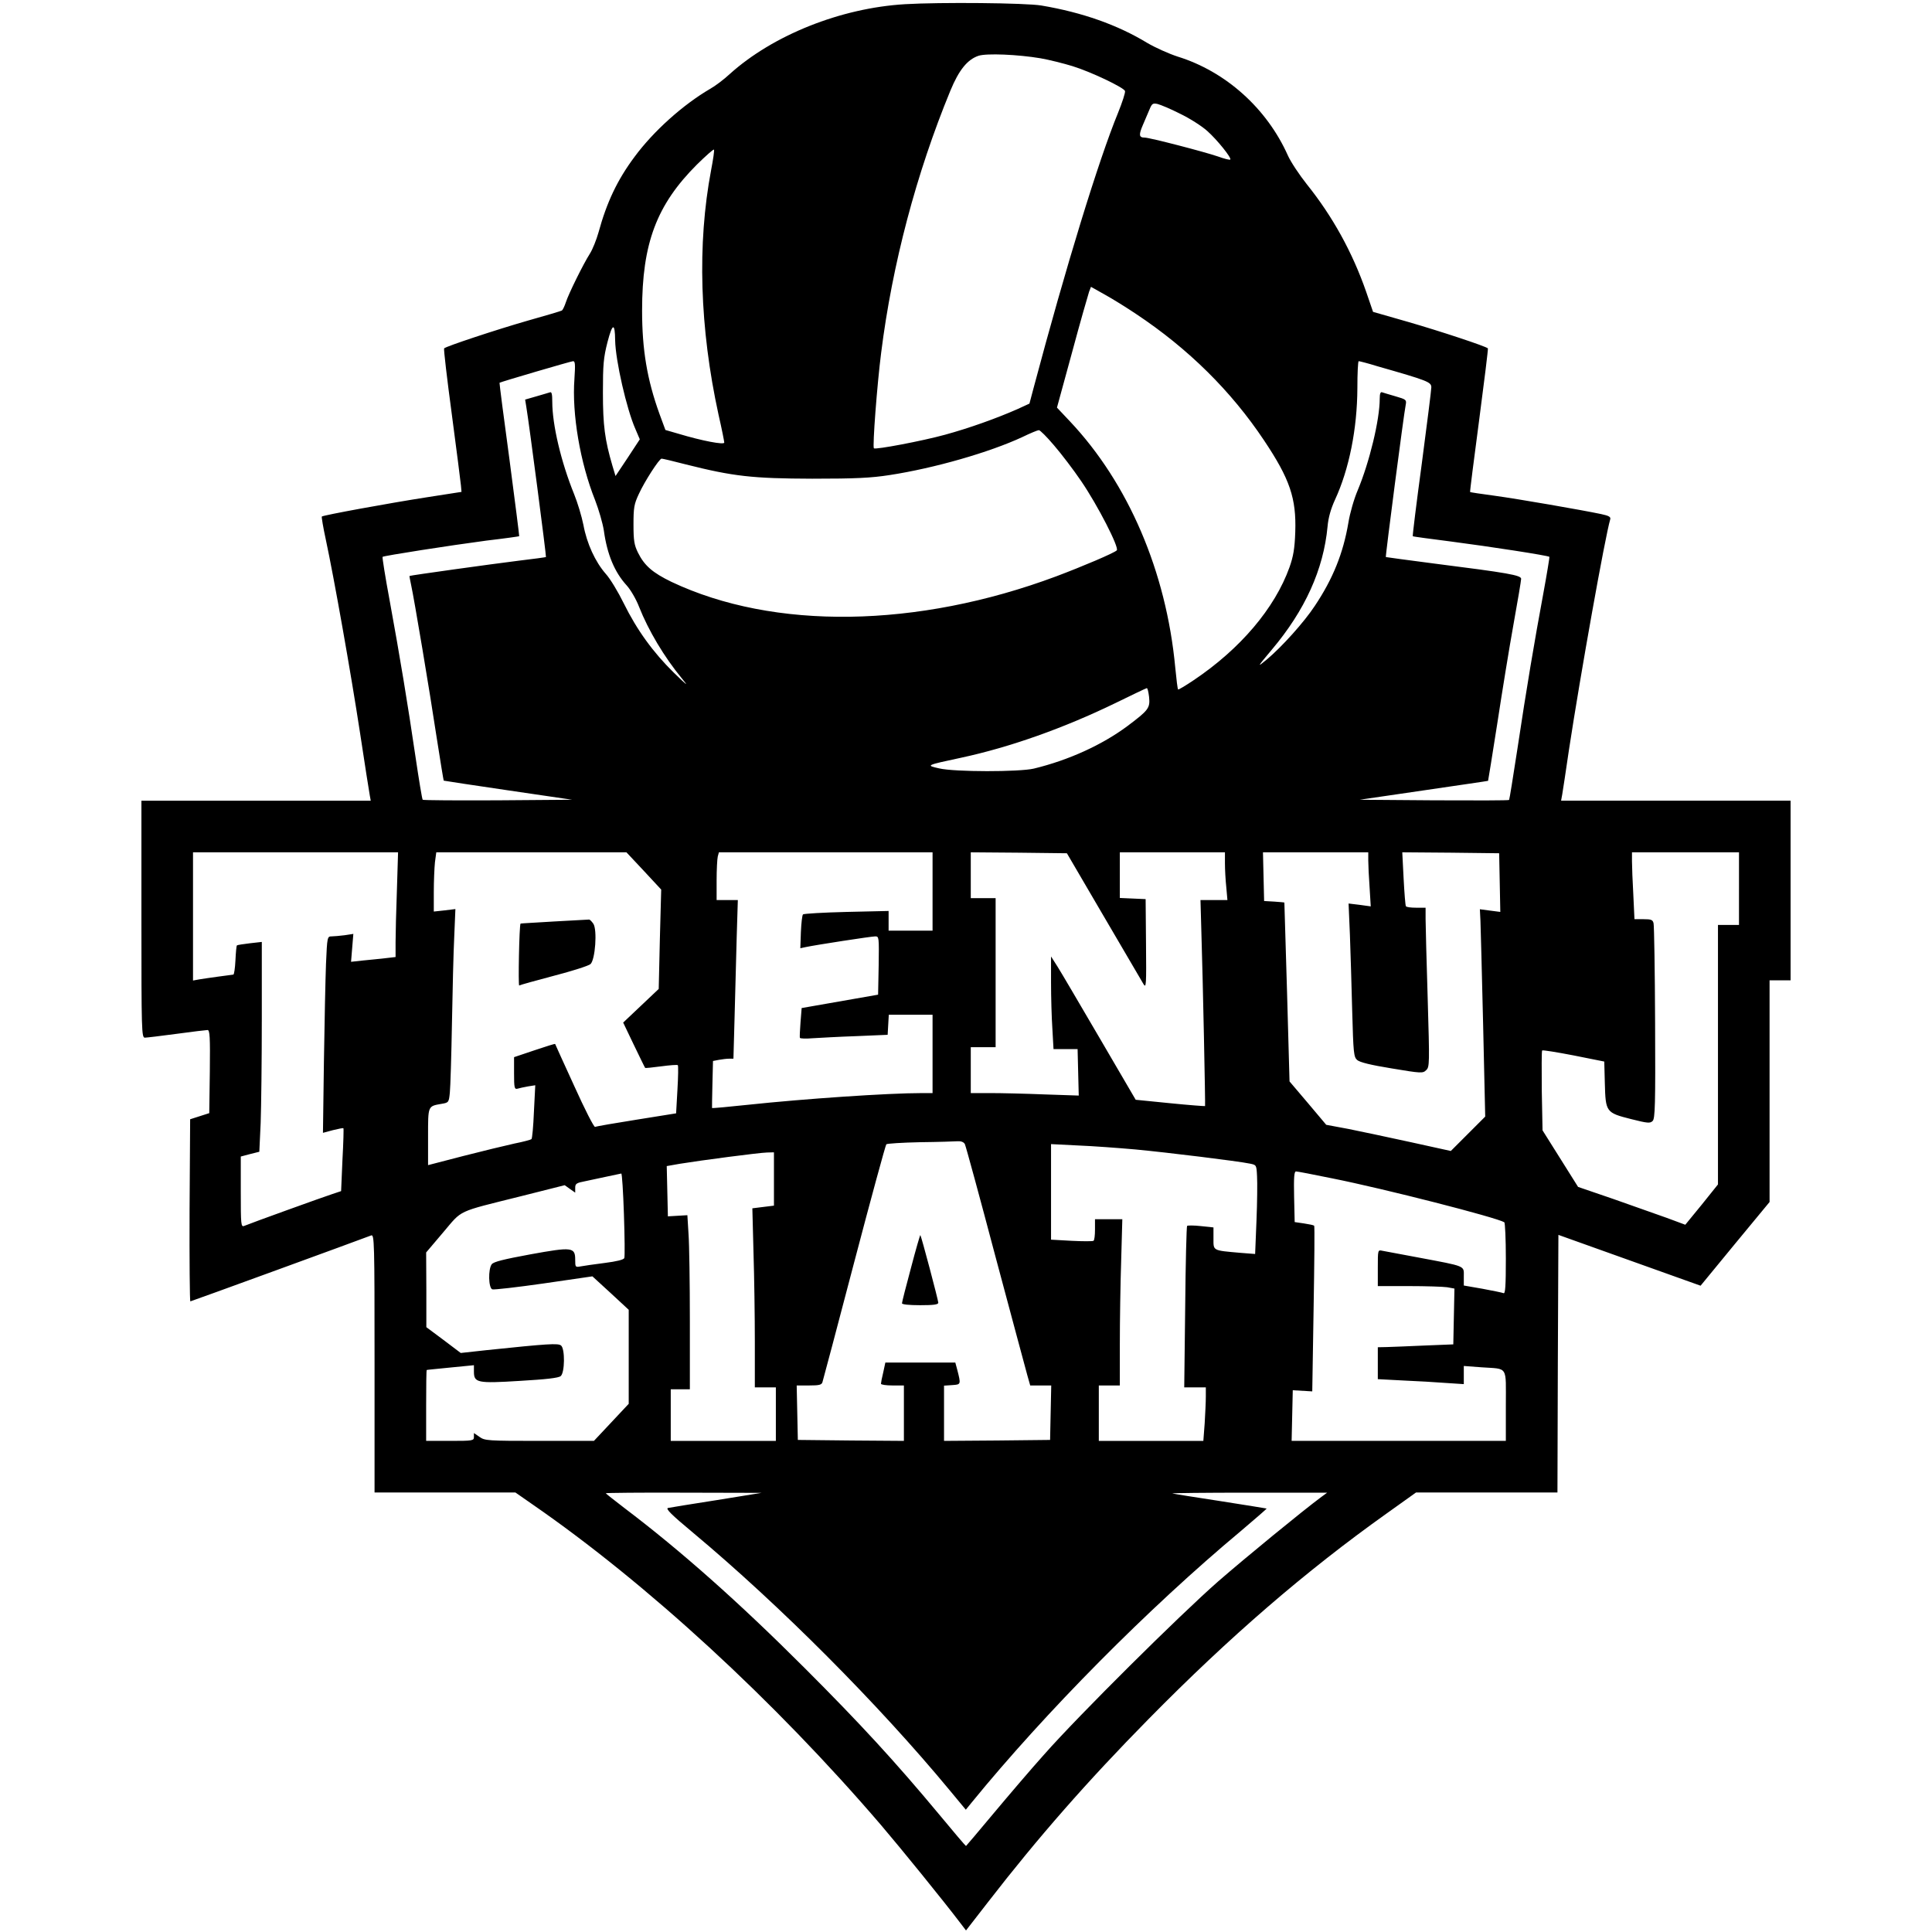<?xml version="1.0" standalone="no"?>
<!DOCTYPE svg PUBLIC "-//W3C//DTD SVG 20010904//EN"
 "http://www.w3.org/TR/2001/REC-SVG-20010904/DTD/svg10.dtd">
<svg version="1.0" xmlns="http://www.w3.org/2000/svg"
 width="1011pt" height="1011pt" viewBox="0 0 1011 1011"
 preserveAspectRatio="xMidYMid meet">
<g transform="translate(0,1011) scale(0.1,-0.1)"
fill="#000000" stroke="none">
<path d="M4735 10088 c-336 -20 -691 -162 -917 -366 -29 -27 -75 -62 -102 -77
-142 -83 -296 -221 -395 -355 -91 -122 -146 -239 -189 -396 -11 -39 -31 -89
-45 -111 -35 -55 -112 -211 -126 -255 -7 -21 -16 -40 -21 -43 -5 -3 -86 -27
-182 -54 -160 -46 -423 -133 -434 -144 -3 -3 15 -157 40 -343 25 -187 46 -355
48 -374 l3 -34 -180 -28 c-194 -30 -544 -94 -551 -101 -2 -2 7 -57 21 -121 43
-200 131 -697 179 -1011 25 -165 48 -312 51 -327 l5 -28 -600 0 -600 0 0 -620
c0 -584 1 -620 18 -620 9 0 84 9 166 20 81 11 155 20 162 20 12 0 14 -36 12
-217 l-3 -218 -50 -16 -50 -16 -3 -476 c-1 -262 1 -477 4 -477 4 0 873 317
946 345 17 7 18 -29 18 -669 l0 -676 368 0 369 0 89 -62 c598 -413 1266 -1027
1824 -1678 104 -122 326 -395 420 -519 l25 -33 114 147 c264 341 521 634 841
959 424 431 823 775 1246 1076 l154 110 370 0 370 0 2 674 3 674 260 -93 c143
-51 310 -111 372 -133 l112 -40 180 219 181 219 0 580 0 580 55 0 55 0 0 470
0 470 -600 0 -601 0 6 33 c3 17 19 122 35 232 61 400 189 1115 216 1207 4 13
-6 19 -48 28 -100 21 -433 79 -558 96 -69 9 -126 18 -127 19 -2 1 20 170 47
375 27 205 48 375 46 377 -11 11 -250 90 -416 138 l-185 53 -36 105 c-72 207
-176 395 -310 562 -39 49 -85 118 -100 152 -110 246 -325 439 -577 517 -46 15
-117 47 -158 71 -156 95 -341 160 -554 196 -82 14 -532 18 -715 7z m710 -283
c46 -8 121 -27 167 -41 97 -30 267 -111 275 -130 3 -7 -14 -59 -37 -116 -101
-246 -272 -802 -441 -1437 l-22 -83 -63 -29 c-109 -48 -251 -99 -379 -134
-120 -33 -364 -79 -372 -71 -8 8 17 337 38 500 58 463 184 939 362 1371 45
109 89 163 147 183 43 14 206 7 325 -13z m730 -290 c50 -24 113 -64 142 -90
52 -46 129 -142 121 -150 -3 -3 -31 4 -64 16 -73 25 -358 99 -384 99 -30 0
-32 14 -9 67 11 26 27 63 35 82 12 29 17 32 41 27 16 -4 69 -26 118 -51z
m-2454 -296 c-73 -386 -60 -825 39 -1279 17 -74 30 -140 30 -146 0 -13 -116 9
-239 46 l-69 20 -31 84 c-65 180 -91 336 -91 541 0 352 76 553 287 764 46 45
86 81 89 78 3 -3 -4 -51 -15 -108z m2224 -752 c274 -182 498 -404 670 -662
135 -202 169 -303 163 -479 -3 -87 -10 -127 -30 -184 -77 -215 -258 -428 -501
-591 -43 -29 -80 -51 -82 -49 -3 2 -9 54 -15 115 -47 502 -246 965 -552 1289
l-67 71 79 289 c43 160 84 302 89 317 l10 26 73 -41 c40 -22 114 -68 163 -101z
m-2726 -138 c2 -106 60 -360 106 -464 l23 -54 -63 -96 -64 -96 -16 53 c-40
136 -50 212 -50 383 0 147 3 183 24 265 26 100 39 103 40 9z m-213 -201 c-14
-183 30 -440 108 -635 19 -49 40 -121 46 -160 17 -124 56 -217 119 -286 21
-23 50 -73 65 -112 49 -124 131 -262 224 -375 37 -45 30 -40 -42 30 -108 106
-193 223 -262 363 -29 59 -71 129 -94 154 -55 63 -99 158 -117 256 -9 45 -31
118 -49 162 -68 168 -114 362 -114 483 0 39 -3 53 -12 49 -7 -2 -39 -12 -71
-21 l-59 -17 6 -37 c14 -82 106 -786 103 -787 -1 -1 -65 -10 -142 -19 -145
-18 -569 -77 -572 -80 -1 -1 3 -21 8 -45 16 -72 98 -561 134 -800 19 -123 36
-225 37 -226 2 -1 154 -24 338 -51 l334 -49 -388 -3 c-214 -1 -391 0 -394 3
-3 2 -20 105 -38 227 -40 272 -81 521 -135 816 -23 123 -39 225 -37 228 7 6
354 60 543 85 94 11 171 22 172 23 1 1 -22 182 -51 402 -30 219 -53 400 -52
401 4 4 372 112 385 113 11 0 12 -17 7 -92z m4200 66 c266 -76 284 -83 284
-111 0 -14 -23 -194 -50 -400 -28 -207 -49 -377 -47 -379 1 -2 93 -14 202 -28
200 -26 506 -73 513 -80 1 -2 -13 -89 -32 -192 -46 -248 -88 -496 -136 -816
-22 -143 -41 -262 -43 -264 -2 -3 -179 -3 -393 -2 l-389 3 335 49 c184 27 336
49 337 50 1 1 22 135 48 299 25 164 63 398 85 520 22 122 40 229 40 238 0 19
-68 31 -455 80 -137 18 -251 33 -253 34 -3 3 94 749 104 797 5 26 2 28 -53 44
-32 9 -64 19 -70 21 -9 4 -13 -7 -13 -33 0 -111 -54 -333 -115 -479 -19 -44
-41 -120 -49 -170 -27 -160 -81 -294 -176 -436 -56 -85 -173 -215 -252 -281
-51 -42 -51 -41 27 52 174 206 271 420 292 645 4 46 17 92 39 140 74 160 116
371 117 583 0 78 3 142 7 142 4 0 48 -11 96 -26z m-1690 -415 c38 -44 102
-128 142 -187 86 -126 200 -348 186 -362 -14 -14 -179 -84 -317 -136 -729
-272 -1478 -282 -2013 -29 -99 48 -142 85 -176 154 -19 39 -23 62 -23 146 0
88 3 107 28 160 30 66 107 185 119 185 5 0 61 -13 126 -30 250 -63 349 -74
662 -75 230 0 308 4 405 19 235 36 523 119 695 199 41 20 80 36 86 36 6 1 42
-35 80 -80z m497 -1316 c6 -58 -2 -69 -114 -153 -132 -98 -307 -178 -489 -222
-76 -18 -414 -18 -495 1 -71 16 -72 16 115 56 256 55 537 155 805 285 88 43
163 79 166 79 4 1 9 -20 12 -46z m-3936 -1010 c-4 -108 -7 -231 -7 -273 l0
-78 -52 -6 c-29 -3 -82 -9 -117 -12 l-64 -7 6 73 6 73 -46 -7 c-25 -3 -56 -6
-68 -6 -22 0 -23 -3 -29 -142 -3 -79 -8 -310 -11 -515 l-5 -371 52 14 c29 7
53 12 55 10 2 -1 0 -76 -5 -166 l-7 -163 -45 -15 c-44 -14 -429 -153 -462
-167 -17 -7 -18 6 -18 178 l0 185 49 13 48 12 7 150 c3 83 6 330 6 549 l0 399
-62 -7 c-35 -4 -65 -9 -68 -11 -3 -2 -6 -38 -8 -79 -2 -41 -7 -74 -11 -74 -10
-1 -143 -19 -178 -25 l-33 -6 0 336 0 335 537 0 536 0 -6 -197z m1292 100 l91
-98 -7 -260 -6 -260 -93 -88 -93 -88 56 -117 c31 -64 57 -118 59 -120 1 -2 39
2 84 8 45 6 84 9 87 6 3 -3 2 -60 -2 -128 l-7 -124 -206 -33 c-114 -18 -212
-35 -218 -38 -6 -2 -54 92 -109 214 -55 120 -100 219 -100 220 -1 2 -49 -13
-108 -33 l-107 -36 0 -85 c0 -75 2 -84 18 -80 9 3 34 8 55 12 l38 6 -7 -138
c-3 -76 -9 -141 -13 -144 -3 -3 -43 -14 -89 -23 -45 -10 -166 -39 -267 -65
l-185 -48 0 148 c0 165 -2 160 72 173 36 6 37 8 42 59 3 29 8 192 11 362 3
171 8 375 12 454 l6 144 -57 -7 -56 -6 0 102 c0 57 3 127 6 156 l7 52 498 0
497 0 91 -97z m1511 -108 l0 -205 -115 0 -115 0 0 51 0 52 -220 -5 c-122 -3
-224 -9 -228 -13 -4 -3 -9 -45 -11 -92 l-3 -85 28 6 c57 12 343 56 364 56 20
0 20 -4 18 -152 l-3 -153 -200 -35 -200 -35 -6 -75 c-3 -41 -5 -78 -3 -81 2
-4 32 -5 66 -2 35 2 137 8 228 11 l165 7 3 53 3 52 115 0 114 0 0 -205 0 -205
-57 0 c-178 0 -616 -30 -907 -61 -104 -11 -189 -19 -190 -17 0 2 0 58 2 124
l3 122 31 6 c17 3 41 6 53 6 l23 0 6 218 c3 119 8 306 11 415 l6 197 -55 0
-56 0 0 103 c0 56 3 112 6 125 l6 22 559 0 559 0 0 -205z m896 -130 c106 -181
200 -341 208 -355 14 -23 15 -4 13 210 l-2 235 -67 3 -68 3 0 119 0 120 275 0
275 0 0 -57 c0 -32 3 -88 7 -125 l6 -68 -71 0 -70 0 4 -142 c9 -286 22 -933
20 -936 -2 -1 -84 5 -183 15 l-180 18 -187 320 c-103 176 -202 345 -221 375
l-35 55 0 -136 c0 -75 3 -184 7 -242 l6 -107 63 0 63 0 3 -122 3 -121 -179 6
c-99 4 -226 7 -283 7 l-103 0 0 120 0 120 65 0 65 0 0 390 0 390 -65 0 -65 0
0 120 0 120 251 -2 252 -3 193 -330z m1384 293 c0 -24 3 -87 7 -142 l6 -99
-58 8 -58 7 7 -164 c3 -89 9 -270 12 -400 6 -218 8 -239 26 -255 14 -12 70
-26 181 -44 155 -26 163 -26 180 -9 18 16 18 33 8 375 -6 197 -11 384 -11 416
l0 59 -49 0 c-28 0 -52 3 -54 8 -3 4 -8 69 -12 145 l-7 137 254 -2 253 -3 3
-153 3 -154 -54 7 -53 7 3 -59 c1 -32 8 -276 14 -542 l11 -484 -90 -90 -90
-90 -209 46 c-114 25 -261 56 -325 69 l-118 22 -96 114 -96 113 -13 467 c-8
257 -14 468 -14 469 -1 1 -25 3 -53 5 l-53 3 -3 128 -3 127 276 0 275 0 0 -42z
m1940 -148 l0 -190 -55 0 -55 0 0 -679 0 -679 -85 -106 -86 -105 -97 36 c-53
19 -180 64 -280 99 l-184 63 -93 148 -93 148 -4 207 c-1 113 -1 209 2 211 3 3
77 -9 165 -26 l160 -32 3 -115 c4 -149 6 -153 137 -186 87 -22 100 -23 113
-10 13 12 15 84 13 513 -1 274 -5 508 -8 521 -4 19 -12 22 -53 22 l-47 0 -6
128 c-4 70 -7 148 -7 175 l0 47 280 0 280 0 0 -190z m-4051 -1337 c5 -10 77
-274 160 -588 84 -313 159 -594 167 -622 l15 -53 55 0 55 0 -3 -142 -3 -143
-277 -3 -278 -2 0 144 0 145 43 3 c46 3 46 3 26 81 l-10 37 -183 0 -183 0 -11
-51 c-7 -28 -12 -55 -12 -60 0 -5 27 -9 60 -9 l60 0 0 -145 0 -145 -277 2
-278 3 -3 143 -3 142 65 0 c53 0 66 3 70 18 3 9 78 291 166 627 88 335 164
613 168 617 4 4 84 9 177 11 94 1 182 4 197 5 17 1 31 -4 37 -15z m893 -28
c169 -16 536 -61 598 -74 35 -7 35 -7 38 -66 2 -33 1 -138 -3 -234 l-7 -173
-77 6 c-148 13 -141 10 -141 76 l0 57 -66 7 c-37 4 -69 4 -72 1 -3 -3 -8 -194
-10 -425 l-5 -420 57 0 56 0 0 -48 c0 -27 -3 -90 -6 -140 l-7 -92 -273 0 -274
0 0 145 0 145 55 0 55 0 0 218 c0 119 3 315 7 435 l6 217 -71 0 -72 0 0 -54
c0 -30 -3 -57 -8 -59 -4 -3 -55 -3 -115 0 l-107 6 0 250 0 250 139 -7 c77 -3
213 -13 303 -21z m-1892 -154 l0 -140 -57 -7 -56 -7 6 -231 c4 -127 7 -338 7
-468 l0 -238 55 0 55 0 0 -140 0 -140 -275 0 -275 0 0 135 0 135 50 0 50 0 0
358 c0 196 -3 401 -7 455 l-6 98 -51 -3 -51 -3 -3 132 -3 131 68 12 c110 18
415 58 456 59 l37 1 0 -139z m2920 3 c276 -55 861 -205 902 -230 4 -3 8 -89 8
-190 0 -145 -3 -185 -12 -181 -7 3 -57 13 -110 23 l-98 17 0 48 c0 57 15 51
-240 99 -91 17 -175 33 -187 35 -23 5 -23 4 -23 -90 l0 -95 163 0 c89 0 179
-3 200 -6 l38 -7 -3 -146 -3 -146 -150 -6 c-82 -4 -171 -7 -197 -8 l-48 -1 0
-83 0 -84 133 -7 c72 -3 174 -9 225 -13 l92 -6 0 48 0 47 93 -7 c141 -10 127
12 127 -201 l0 -184 -560 0 -561 0 3 133 3 132 51 -3 51 -3 7 431 c4 237 6
434 3 436 -3 3 -27 8 -54 12 l-48 7 -3 133 c-2 99 0 132 10 132 7 0 91 -16
188 -36z m-3705 -189 c4 -118 5 -220 2 -228 -3 -9 -40 -18 -103 -26 -55 -7
-111 -15 -126 -18 -27 -5 -28 -4 -28 34 0 67 -15 69 -235 29 -141 -26 -193
-39 -202 -52 -19 -26 -17 -123 3 -131 8 -3 130 11 270 31 l254 37 95 -87 95
-88 0 -246 0 -246 -91 -97 -91 -97 -285 0 c-272 0 -286 1 -314 21 l-29 20 0
-20 c0 -20 -5 -21 -125 -21 l-125 0 0 185 c0 102 1 185 3 186 1 1 57 6 125 13
l122 12 0 -33 c0 -59 17 -63 241 -49 136 8 201 15 213 25 22 18 23 143 2 160
-15 13 -71 9 -388 -24 l-137 -15 -90 68 -90 67 0 195 -1 196 89 105 c103 121
66 104 406 189 l230 58 28 -20 27 -19 0 25 c0 22 6 26 53 35 28 6 81 17 117
25 36 8 68 14 71 15 4 1 10 -96 14 -214z m485 -1495 c-129 -20 -244 -39 -254
-41 -15 -3 17 -35 130 -129 456 -381 971 -898 1345 -1350 l83 -100 31 38 c386
473 925 1017 1408 1420 75 64 136 116 135 118 -2 1 -111 18 -243 39 -132 20
-244 38 -250 40 -5 2 175 4 400 4 l410 0 -30 -22 c-101 -75 -395 -316 -540
-442 -202 -177 -729 -700 -910 -905 -71 -79 -191 -220 -268 -312 -77 -92 -141
-168 -142 -168 -2 0 -66 75 -142 167 -228 274 -410 472 -702 764 -345 345
-648 614 -944 838 -53 41 -97 75 -97 77 0 2 183 4 408 3 l407 -1 -235 -38z"/>
<path d="M2900 5288 c-96 -6 -176 -10 -176 -11 -7 -9 -13 -328 -7 -324 5 3 87
26 182 51 96 25 181 52 191 61 25 23 36 179 15 211 -9 13 -19 23 -23 22 -4 0
-86 -5 -182 -10z"/>
<path d="M4767 3475 c-26 -96 -47 -179 -47 -185 0 -6 36 -10 95 -10 69 0 95 3
95 13 0 13 -89 349 -94 354 -1 2 -24 -76 -49 -172z"/>
</g>
</svg>
